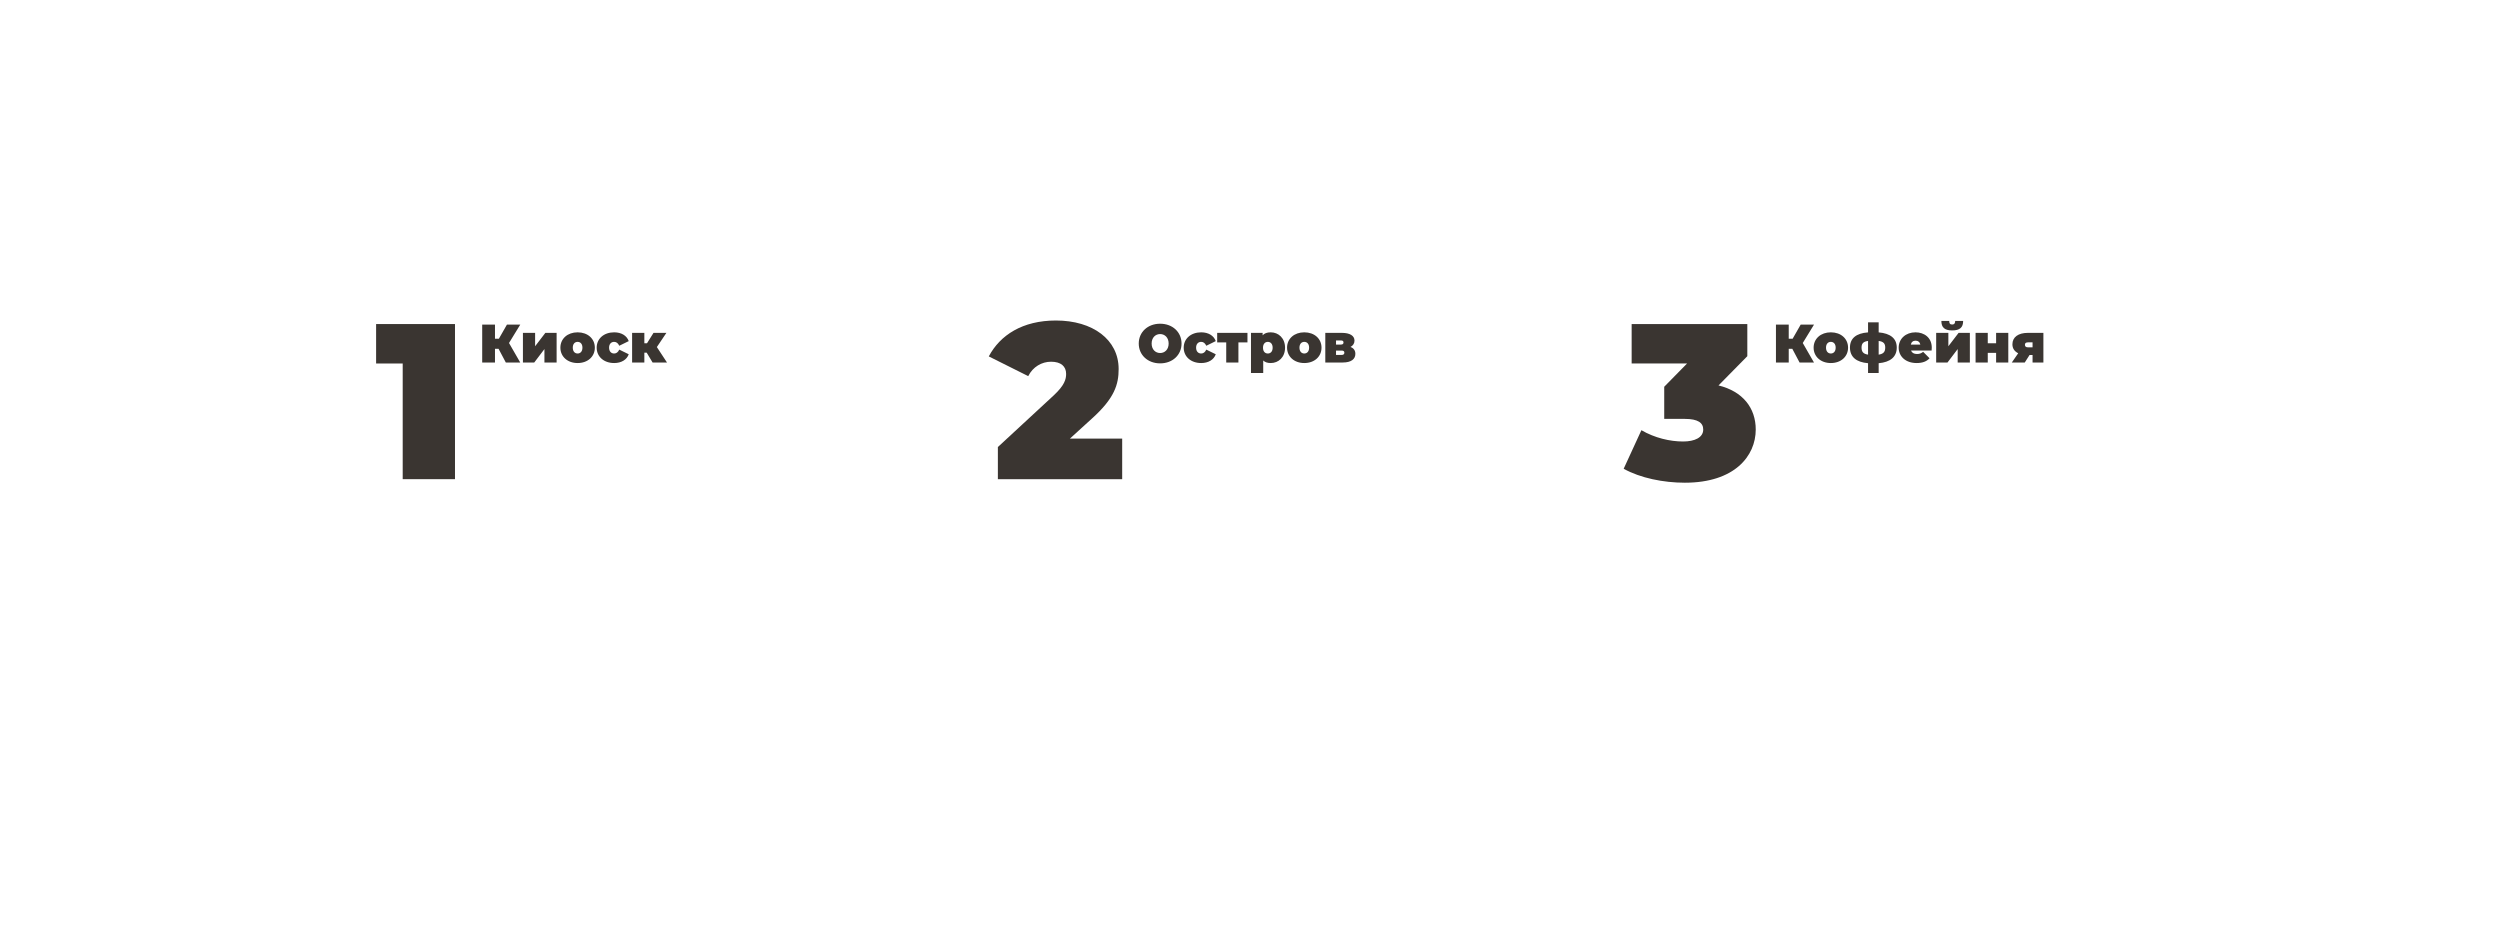 <?xml version="1.0" encoding="UTF-8"?> <svg xmlns="http://www.w3.org/2000/svg" width="1200" height="454" viewBox="0 0 1200 454" fill="none"> <path d="M180.532 155.545H218.397V230H193.295V174.478H180.532V155.545Z" fill="#3A3531"></path> <path d="M513.546 210.535H538.648V230H478.978V214.577L505.888 189.688C510.994 184.902 511.738 182.03 511.738 179.477C511.738 175.861 509.292 173.627 504.505 173.627C500.038 173.627 495.784 176.074 493.55 180.541L474.617 171.075C480.042 160.864 490.785 153.844 506.845 153.844C524.502 153.844 536.946 162.991 536.946 177.137C536.946 184.476 535.032 191.071 524.183 200.856L513.546 210.535Z" fill="#3A3531"></path> <path d="M824.885 185.008C836.585 187.88 842.755 195.857 842.755 206.175C842.755 218.938 832.544 231.702 808.718 231.702C798.507 231.702 787.339 229.468 779.362 225.001L787.871 206.494C794.253 210.216 801.592 211.918 807.867 211.918C813.505 211.918 817.546 210.004 817.546 206.175C817.546 202.984 815.1 201.069 808.718 201.069H798.826V185.646L809.782 174.478H783.191V155.545H838.713V170.968L824.885 185.008Z" fill="#3A3531"></path> <path d="M249.734 155.8L244.326 164.64L249.708 174H242.792L239.308 167.422H237.592V174H231.456V155.8H237.592V162.586H239.464L243.338 155.8H249.734ZM251.005 174V159.778H256.855V166.2L261.769 159.778H267.177V174H261.327V167.552L256.439 174H251.005ZM277.253 174.26C272.443 174.26 268.985 171.192 268.985 166.876C268.985 162.56 272.443 159.518 277.253 159.518C282.089 159.518 285.521 162.56 285.521 166.876C285.521 171.192 282.089 174.26 277.253 174.26ZM277.253 169.684C278.553 169.684 279.567 168.722 279.567 166.876C279.567 165.03 278.553 164.094 277.253 164.094C275.953 164.094 274.939 165.03 274.939 166.876C274.939 168.722 275.953 169.684 277.253 169.684ZM294.801 174.26C289.887 174.26 286.403 171.218 286.403 166.876C286.403 162.56 289.887 159.518 294.801 159.518C298.259 159.518 300.859 161.104 301.795 163.73L297.245 165.966C296.647 164.64 295.789 164.094 294.775 164.094C293.449 164.094 292.357 165.03 292.357 166.876C292.357 168.748 293.449 169.684 294.775 169.684C295.789 169.684 296.647 169.138 297.245 167.812L301.795 170.048C300.859 172.674 298.259 174.26 294.801 174.26ZM313.239 174L310.405 169.268H309.287V174H303.411V159.778H309.287V164.77H310.561L313.681 159.778H319.869L315.293 166.59L320.155 174H313.239Z" fill="#3A3531"></path> <path d="M556.868 174.416C550.94 174.416 546.598 170.412 546.598 164.9C546.598 159.388 550.94 155.384 556.868 155.384C562.796 155.384 567.138 159.388 567.138 164.9C567.138 170.412 562.796 174.416 556.868 174.416ZM556.868 169.45C559.13 169.45 560.95 167.734 560.95 164.9C560.95 162.066 559.13 160.35 556.868 160.35C554.606 160.35 552.786 162.066 552.786 164.9C552.786 167.734 554.606 169.45 556.868 169.45ZM576.574 174.26C571.66 174.26 568.176 171.218 568.176 166.876C568.176 162.56 571.66 159.518 576.574 159.518C580.032 159.518 582.632 161.104 583.568 163.73L579.018 165.966C578.42 164.64 577.562 164.094 576.548 164.094C575.222 164.094 574.13 165.03 574.13 166.876C574.13 168.748 575.222 169.684 576.548 169.684C577.562 169.684 578.42 169.138 579.018 167.812L583.568 170.048C582.632 172.674 580.032 174.26 576.574 174.26ZM598.78 159.778V164.354H594.438V174H588.588V164.354H584.246V159.778H598.78ZM609.96 159.518C613.678 159.518 616.824 162.326 616.824 166.902C616.824 171.478 613.678 174.26 609.96 174.26C608.4 174.26 607.204 173.87 606.346 173.038V179.044H600.47V159.778H606.06V160.948C606.918 159.986 608.192 159.518 609.96 159.518ZM608.556 169.684C609.856 169.684 610.87 168.748 610.87 166.902C610.87 165.056 609.856 164.094 608.556 164.094C607.256 164.094 606.242 165.056 606.242 166.902C606.242 168.748 607.256 169.684 608.556 169.684ZM626.058 174.26C621.248 174.26 617.79 171.192 617.79 166.876C617.79 162.56 621.248 159.518 626.058 159.518C630.894 159.518 634.326 162.56 634.326 166.876C634.326 171.192 630.894 174.26 626.058 174.26ZM626.058 169.684C627.358 169.684 628.372 168.722 628.372 166.876C628.372 165.03 627.358 164.094 626.058 164.094C624.758 164.094 623.744 165.03 623.744 166.876C623.744 168.722 624.758 169.684 626.058 169.684ZM648.234 166.538C649.768 167.11 650.574 168.228 650.574 169.84C650.574 172.362 648.598 174 644.542 174H636.144V159.778H644.126C647.948 159.778 650.158 161.156 650.158 163.496C650.158 164.822 649.456 165.888 648.234 166.538ZM641.292 163.418V165.394H643.606C644.49 165.394 644.88 165.056 644.88 164.38C644.88 163.704 644.49 163.418 643.606 163.418H641.292ZM644.022 170.36C644.88 170.36 645.296 169.97 645.296 169.294C645.296 168.618 644.88 168.28 644.022 168.28H641.292V170.36H644.022Z" fill="#3A3531"></path> <path d="M870.734 155.8L865.326 164.64L870.708 174H863.792L860.308 167.422H858.592V174H852.456V155.8H858.592V162.586H860.464L864.338 155.8H870.734ZM878.804 174.26C873.994 174.26 870.536 171.192 870.536 166.876C870.536 162.56 873.994 159.518 878.804 159.518C883.64 159.518 887.072 162.56 887.072 166.876C887.072 171.192 883.64 174.26 878.804 174.26ZM878.804 169.684C880.104 169.684 881.118 168.722 881.118 166.876C881.118 165.03 880.104 164.094 878.804 164.094C877.504 164.094 876.49 165.03 876.49 166.876C876.49 168.722 877.504 169.684 878.804 169.684ZM910.444 166.824C910.444 171.322 907.35 173.844 901.76 174.338V179.044H896.664V174.338C891.048 173.87 887.98 171.348 887.98 166.824C887.98 162.404 890.944 159.96 896.664 159.544V154.708H901.76V159.544C907.35 160.012 910.444 162.43 910.444 166.824ZM893.544 166.824C893.544 168.852 894.324 169.866 896.664 170.23V163.652C894.324 163.964 893.544 164.952 893.544 166.824ZM901.76 170.23C904.1 169.866 904.906 168.852 904.906 166.824C904.906 164.926 904.1 163.964 901.76 163.652V170.23ZM927.25 166.876C927.25 167.292 927.198 167.838 927.172 168.254H917.292C917.708 169.346 918.696 169.918 920.152 169.918C921.452 169.918 922.18 169.58 923.116 168.878L926.184 171.972C924.806 173.48 922.804 174.26 919.97 174.26C914.744 174.26 911.364 171.114 911.364 166.876C911.364 162.56 914.822 159.518 919.424 159.518C923.636 159.518 927.25 162.066 927.25 166.876ZM919.476 163.522C918.254 163.522 917.422 164.224 917.188 165.42H921.764C921.53 164.224 920.672 163.522 919.476 163.522ZM937.058 158.608C933.418 158.608 931.858 157.178 931.858 154.058H935.628C935.628 155.124 935.914 155.774 937.032 155.774C938.098 155.774 938.488 155.124 938.488 154.058H942.31C942.31 157.178 940.698 158.608 937.058 158.608ZM929.362 174V159.778H935.212V166.2L940.126 159.778H945.534V174H939.684V167.552L934.796 174H929.362ZM948.278 174V159.778H954.128V164.77H958.132V159.778H963.982V174H958.132V169.372H954.128V174H948.278ZM973.341 159.778H980.829V174H975.629V170.386H974.199L971.885 174H965.671L968.739 169.554C966.971 168.696 965.957 167.24 965.957 165.264C965.957 161.806 968.791 159.778 973.341 159.778ZM973.471 164.328C972.483 164.328 971.963 164.666 971.963 165.472C971.963 166.356 972.483 166.72 973.471 166.72H975.629V164.328H973.471Z" fill="#3A3531"></path> </svg> 